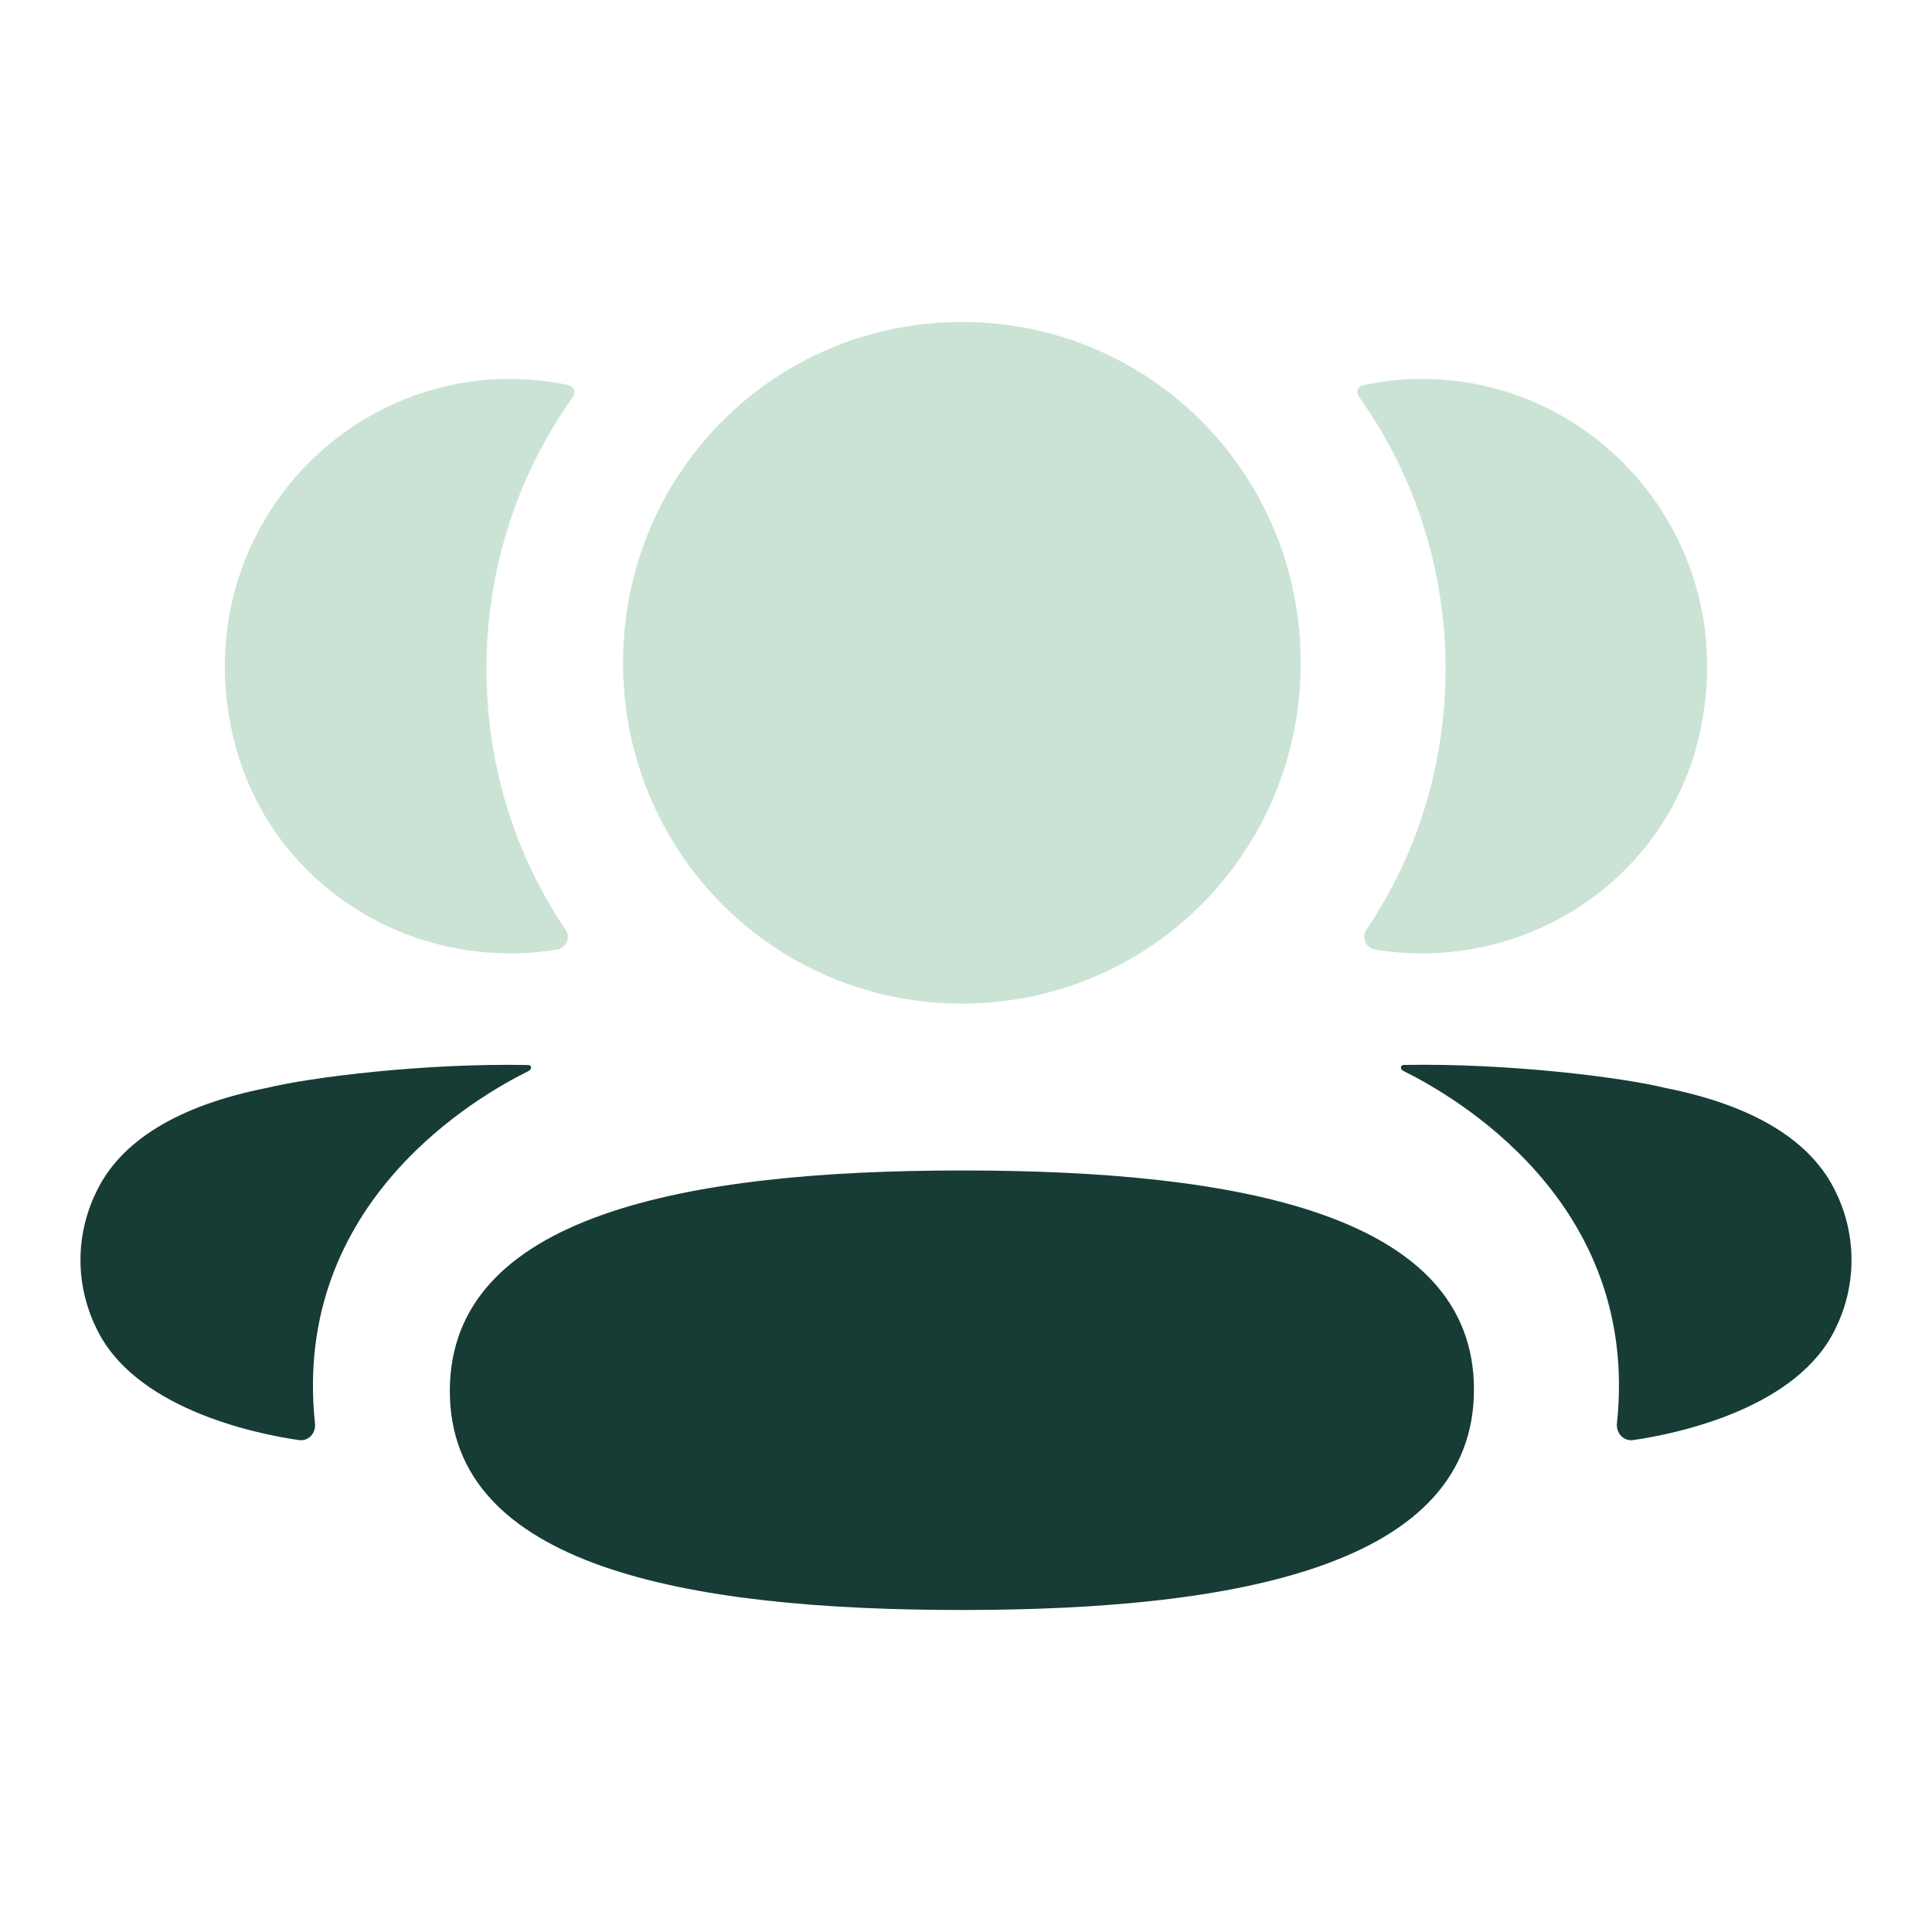 <svg width="24" height="24" viewBox="0 0 24 24" fill="none" xmlns="http://www.w3.org/2000/svg">
<path d="M11.949 14.54C8.499 14.54 5.588 15.104 5.588 17.279C5.588 19.456 8.518 20 11.949 20C15.399 20 18.31 19.436 18.31 17.261C18.31 15.084 15.38 14.54 11.949 14.54Z" fill="#163C35"/>
<path d="M11.949 12.467C14.285 12.467 16.158 10.583 16.158 8.234C16.158 5.883 14.285 4 11.949 4C9.613 4 7.74 5.883 7.74 8.234C7.74 10.583 9.613 12.467 11.949 12.467Z" fill="#CBE3D5"/>
<path d="M21.088 9.219C21.692 6.842 19.92 4.707 17.664 4.707C17.419 4.707 17.184 4.734 16.955 4.78C16.924 4.787 16.89 4.802 16.872 4.829C16.852 4.863 16.867 4.909 16.889 4.939C17.567 5.895 17.957 7.06 17.957 8.31C17.957 9.507 17.599 10.624 16.973 11.551C16.908 11.646 16.965 11.775 17.079 11.795C17.237 11.823 17.398 11.837 17.563 11.842C19.206 11.885 20.68 10.821 21.088 9.219Z" fill="#CBE3D5"/>
<path d="M22.809 14.817C22.508 14.172 21.782 13.73 20.678 13.513C20.157 13.385 18.747 13.205 17.435 13.229C17.415 13.232 17.405 13.245 17.403 13.255C17.4 13.267 17.405 13.289 17.431 13.302C18.038 13.604 20.381 14.916 20.086 17.683C20.074 17.803 20.17 17.907 20.289 17.889C20.865 17.806 22.349 17.485 22.809 16.487C23.064 15.959 23.064 15.346 22.809 14.817Z" fill="#163C35"/>
<path d="M7.045 4.78C6.816 4.733 6.581 4.707 6.336 4.707C4.079 4.707 2.307 6.842 2.913 9.22C3.319 10.822 4.794 11.885 6.437 11.842C6.602 11.838 6.764 11.822 6.92 11.795C7.034 11.775 7.091 11.646 7.027 11.551C6.4 10.623 6.043 9.508 6.043 8.31C6.043 7.059 6.433 5.895 7.111 4.939C7.133 4.909 7.149 4.864 7.127 4.829C7.109 4.801 7.076 4.787 7.045 4.78Z" fill="#CBE3D5"/>
<path d="M3.322 13.513C2.218 13.73 1.492 14.172 1.191 14.817C0.936 15.345 0.936 15.959 1.191 16.487C1.652 17.485 3.135 17.806 3.712 17.889C3.831 17.907 3.926 17.804 3.913 17.683C3.619 14.917 5.962 13.604 6.569 13.303C6.594 13.288 6.6 13.268 6.597 13.254C6.595 13.245 6.585 13.232 6.566 13.23C5.253 13.205 3.844 13.385 3.322 13.513Z" fill="#163C35"/>
</svg>
